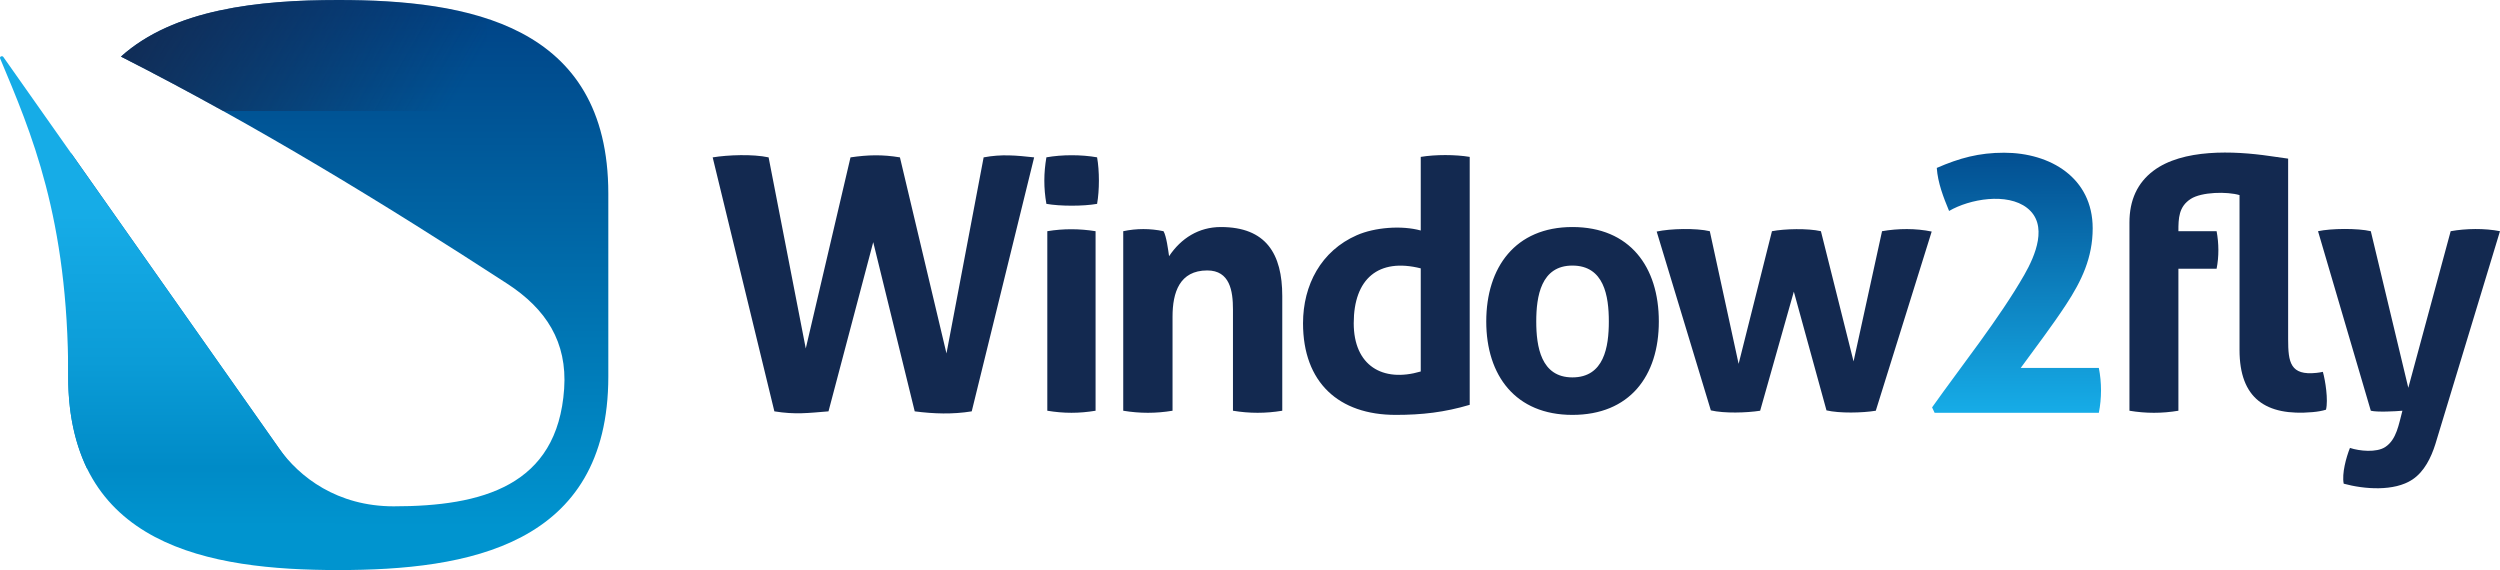 <?xml version="1.0" encoding="UTF-8"?>
<!DOCTYPE svg PUBLIC "-//W3C//DTD SVG 1.1//EN" "http://www.w3.org/Graphics/SVG/1.1/DTD/svg11.dtd">
<!-- Creator: CorelDRAW 2019 (64-Bit) -->
<svg xmlns="http://www.w3.org/2000/svg" xml:space="preserve" width="143.262mm" height="32.667mm" version="1.1" style="shape-rendering:geometricPrecision; text-rendering:geometricPrecision; image-rendering:optimizeQuality; fill-rule:evenodd; clip-rule:evenodd"
viewBox="0 0 15408.74 3513.59"
 xmlns:xlink="http://www.w3.org/1999/xlink">
 <defs>
  <style type="text/css">
   <![CDATA[
    .fil1 {fill:#132950}
    .fil3 {fill:#132950;fill-rule:nonzero}
    .fil2 {fill:url(#id2)}
    .fil0 {fill:url(#id3)}
    .fil4 {fill:url(#id4);fill-rule:nonzero}
   ]]>
  </style>
    <mask id="id0">
  <linearGradient id="id1" gradientUnits="userSpaceOnUse" x1="660.58" y1="11.47" x2="2524.3" y2="1087.49">
   <stop offset="0" style="stop-opacity:1; stop-color:white"/>
   <stop offset="1" style="stop-opacity:0; stop-color:white"/>
  </linearGradient>
     <rect style="fill:url(#id1)" x="734.36" y="-10.76" width="3025.72" height="2813.99"/>
    </mask>
  <linearGradient id="id2" gradientUnits="userSpaceOnUse" x1="1216.73" y1="1319.49" x2="1216.8" y2="2885.84">
   <stop offset="0" style="stop-opacity:1; stop-color:#16ACE7"/>
   <stop offset="0.58" style="stop-opacity:1; stop-color:#0B9CD7"/>
   <stop offset="1" style="stop-opacity:1; stop-color:#008BC7"/>
  </linearGradient>
  <linearGradient id="id3" gradientUnits="userSpaceOnUse" x1="1422.36" y1="3245.7" x2="1426.32" y2="37.45">
   <stop offset="0" style="stop-opacity:1; stop-color:#0094CF"/>
   <stop offset="1" style="stop-opacity:1; stop-color:#004386"/>
  </linearGradient>
  <linearGradient id="id4" gradientUnits="userSpaceOnUse" x1="12694.05" y1="2544.38" x2="12690.82" y2="742.53">
   <stop offset="0" style="stop-opacity:1; stop-color:#16ACE7"/>
   <stop offset="1" style="stop-opacity:1; stop-color:#004386"/>
  </linearGradient>
 </defs>
 <g id="Capa_x0020_1">
  <g id="_1849260795312">
   <path class="fil0" d="M3749.33 2320.54c0,1046.16 -869.38,1193.05 -1664.43,1193.05 -795.06,0 -1664.43,-146.88 -1664.43,-1193.05 0,-375.83 0,-751.67 0,-1127.49 0,-89.02 6.43,-171.38 18.44,-247.84l1279.53 1816.5c126.62,179.77 361.11,359.07 707.67,359.07 543.59,0 1010.12,-124.35 1051.03,-724.73 19.64,-288.38 -111.08,-491.67 -351.24,-647.65 -749.84,-487.07 -1536.27,-970.1 -2379.21,-1398.92l-1.65 -0.37c325.13,-292.51 846.75,-349.11 1339.85,-349.11 795.05,0 1664.43,146.89 1664.43,1193.05l0 1127.49z"/>
   <path class="fil1" style="mask:url(#id0)" d="M3749.33 2320.54c0,183.72 -26.9,339.61 -75.42,471.94l-238.63 -169.53 0.01 -0.02 0.63 -1.96c2.14,-6.61 4.19,-13.29 6.18,-20.06l0.76 -2.61c2,-6.92 3.92,-13.92 5.78,-21.02l0.41 -1.6c1.87,-7.23 3.66,-14.54 5.37,-21.97l0.45 -1.97c1.74,-7.62 3.4,-15.35 4.95,-23.16l0.16 -0.8c1.57,-7.87 3.04,-15.83 4.43,-23.89l0.14 -0.76 0.18 -1.16c1.34,-7.92 2.6,-15.93 3.78,-24.05l0.09 -0.55 0.13 -0.88c1.17,-8.16 2.25,-16.42 3.23,-24.78l0.19 -1.6c1.01,-8.65 1.93,-17.4 2.74,-26.27l0.03 -0.31c0.84,-9.05 1.57,-18.21 2.2,-27.48 19.64,-288.38 -111.08,-491.67 -351.24,-647.65 -749.84,-487.07 -1536.27,-970.1 -2379.21,-1398.92l-1.57 -0.35c325.1,-292.52 846.69,-349.12 1339.78,-349.12 795.05,0 1664.43,146.89 1664.43,1193.05l0 1127.49z"/>
   <path class="fil2" d="M20.12 350.65l0.01 0.02 -0.01 0 580.15 823.61 312.71 443.96 546.49 775.84 258.95 367.63 0.29 0.42 87.13 123.69 -1270.47 0c-77.66,-166.55 -116.52,-355.03 -114.91,-565.29 0,-979.43 -229.12,-1505.65 -419.45,-1959.52 -5.53,-13.18 12.98,-19.05 19.1,-10.37z"/>
  </g>
  <path class="fil3" d="M10210.95 1427.17c85.1,-18.5 242.59,-22.17 327.43,-2.14l177.64 817.57 205.47 -817.57c77.71,-15.07 221.52,-18.53 301.77,0l201.2 802.59 175.51 -802.59c98.47,-17.41 208.14,-18.26 306.04,2.14l-344.57 1104.38c-81.51,13.54 -223.48,16.78 -303.92,-2.16l-201.2 -731.95 -207.61 734.12c-83.06,13.08 -221.93,17.14 -303.9,-2.16l-333.87 -1102.22zm-5818.38 -457.21c94.23,-15.36 247.79,-21.08 344.69,0l229.03 1177.86 275.76 -1177.86c107.12,-15.71 196.33,-18.16 304.65,0l286.85 1208.37 229.06 -1208.37c110.26,-20.89 201.27,-11.94 311.31,0l-384.71 1565.42c-117.31,19.12 -233.88,15.33 -351.37,0l-255.72 -1042.88 -275.74 1042.88c-124.39,10.12 -205.19,20.93 -333.57,0l-380.27 -1565.42zm2056.85 286.53c-17.14,-97.42 -16.67,-189.35 0,-286.79 97.25,-17.18 215.27,-17.18 312.48,0 14.88,84.45 14.88,202.36 0,286.79 -85.5,15.05 -227.04,15.04 -312.48,0zm5.64 168.54c99.2,-16.45 198.33,-15.85 297.49,0l0 1106.52c-101.29,16.86 -196.22,16.86 -297.49,0l0 -1106.52zm468.01 0c81.18,-17.45 167.12,-17.41 248.26,0 17.82,29.7 28.88,116.89 34.25,154.1 73.95,-110.84 183.22,-179.78 318.88,-179.78 278.69,0 378.83,164.58 378.83,425.91l0 706.29c-102,16.97 -201.91,16.99 -303.91,0l0 -624.97c0,-112.95 -18.88,-239.69 -158.38,-239.69 -170.79,0 -214.04,135.7 -214.04,284.63l0 580.03c-102,16.99 -201.91,16.99 -303.89,0l0 -1106.52zm1833.7 229.02c-260.14,-65.41 -413.05,63.32 -413.05,338.15 0,260.77 177.18,366.89 413.05,297.5l0 -635.65zm0 -687.05c89.77,-14.92 212.1,-14.92 301.8,0l0 1528.16c-154.94,46.15 -294.4,62.05 -455.9,62.05 -351.26,0 -571.45,-199.45 -571.45,-565.02 0,-235.38 111.25,-445.87 331.76,-542.55 110.55,-48.54 276.37,-61.43 393.79,-28.91l0 -453.74zm934.58 1359.08c195.53,0 224.72,-187.45 224.72,-344.58 0,-157.13 -29.16,-344.6 -224.72,-344.6 -193.66,0 -222.61,189.74 -222.61,344.6 0,154.85 28.99,344.58 222.61,344.58zm0 231.13c-349.76,0 -530.8,-242.05 -530.8,-575.71 0,-333.58 179.01,-582.16 530.8,-582.16 354.62,0 532.92,245.61 532.92,582.16 0,336.76 -180.29,575.71 -532.92,575.71z"/>
  <path class="fil4" d="M11908.41 2510.94c180.02,-254.08 416.74,-551.43 568.53,-817.13 66.6,-116.52 150.32,-308.55 16.73,-412.47 -122.51,-95.3 -353.32,-55.22 -480.47,18.95 -34.84,-84.18 -69.71,-173.78 -75.81,-265.31 140.4,-61.06 260.25,-93.65 414.7,-93.65 285.32,0 546.24,154.62 546.24,465.98 0,180.3 -67.8,323.72 -164.98,471.55 -87.08,132.41 -185.21,260.84 -278.7,389.05l481.58 0c17.93,89.68 17.93,186.78 0,276.46l-1012.21 0 -15.61 -33.44z"/>
  <path class="fil3" d="M14287.25 1425.03c81.79,-17.79 245.06,-18.93 325.33,0l231.14 965.24 261.1 -965.24c93.27,-16.98 209.89,-18.81 303.92,0l-398.22 1312.18c-25.9,82.05 -67.48,169.09 -141.26,218.31 -112.53,75.05 -298.31,59.94 -423.77,25.68 -12.28,-62.14 15.41,-162.6 38.53,-220.42 58.61,19.48 163.11,29.93 217.24,-5.37 71.18,-46.42 83.68,-142.22 106.08,-223.87 -42.64,3.83 -155.17,9.86 -194.76,0l-325.33 -1106.52zm-1162.35 -53.53c0,-138.39 49.25,-244.69 147.69,-318.88 180.23,-135.82 493.3,-123.65 716.98,-90.95 34.27,4.98 72.05,10.34 113.44,16.05l0 1112.95c0,143.44 13.43,224.63 174.45,207.57 13.55,-1.41 26.74,-3.57 39.58,-6.41 15.24,52.63 34.06,173.97 19.27,233.29 -22.82,7.13 -50.31,12.13 -82.41,14.98 -288.29,25.71 -450.52,-83.93 -450.52,-383.12l0 -954.55c-77.15,-22.62 -233.63,-19.66 -300.71,23.54 -74.6,48.16 -75.99,120.07 -75.99,199.05l235.45 0c14.05,75.09 14.98,156.11 0,231.13l-235.45 0 0 875.39c-101.76,16.94 -200,16.94 -301.78,0 0,-386.69 0,-773.36 0,-1160.05z"/>
 </g>
</svg>
